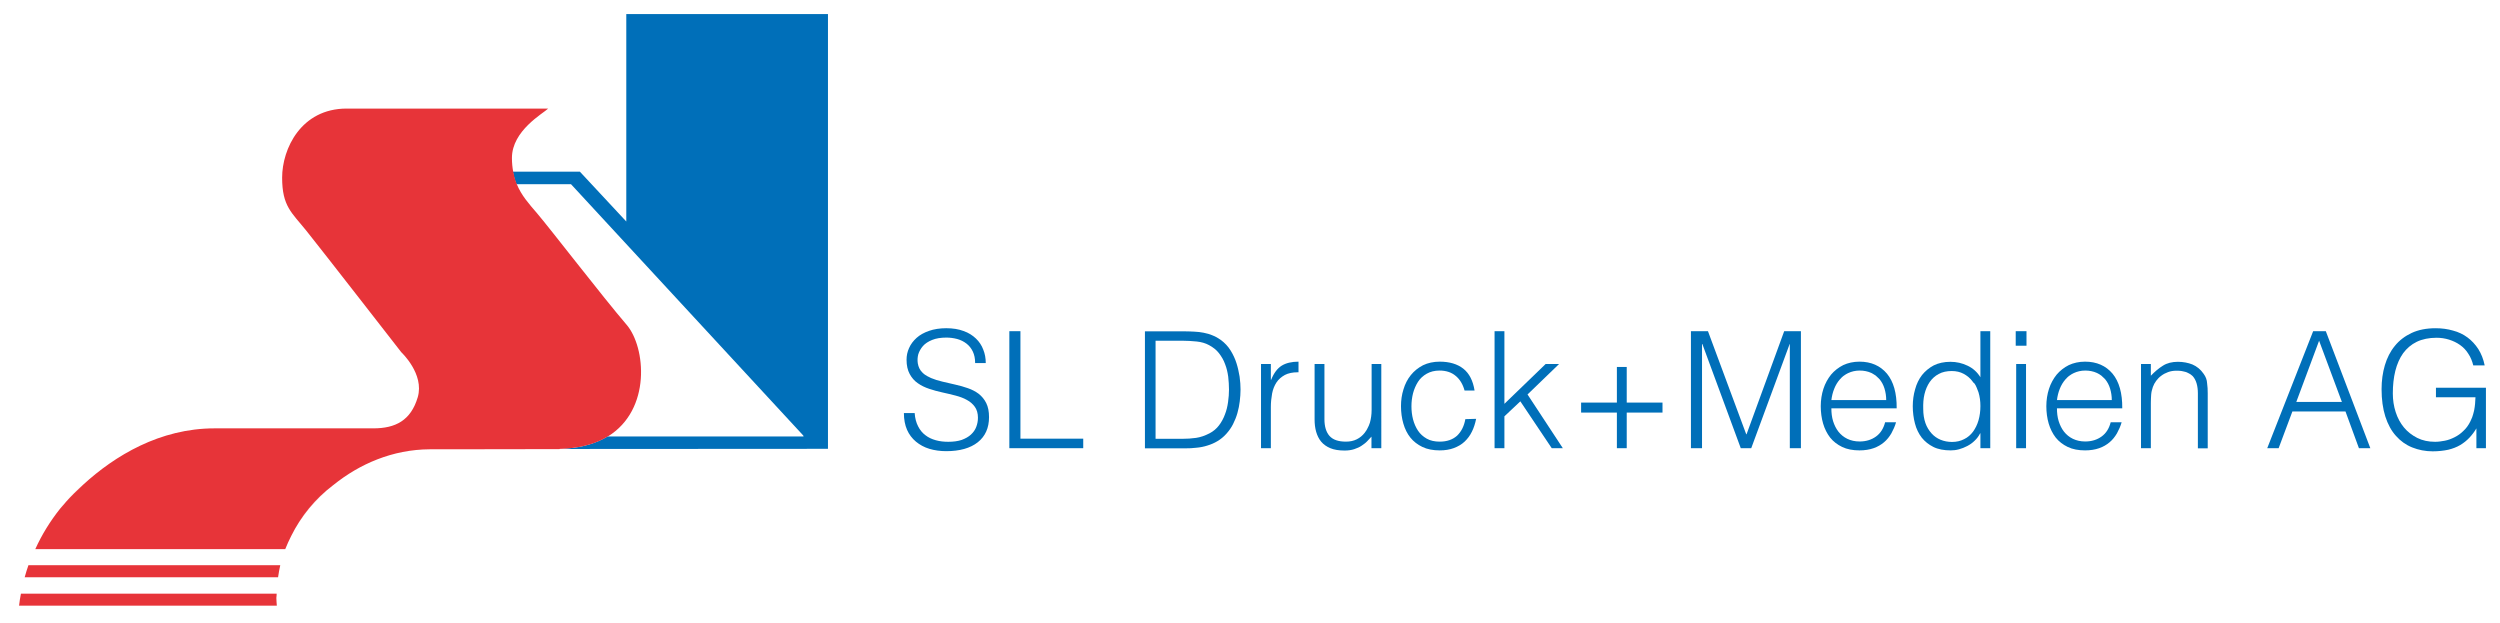 <?xml version="1.0" encoding="UTF-8"?>
<!-- Generator: Adobe Illustrator 27.5.0, SVG Export Plug-In . SVG Version: 6.00 Build 0)  -->
<svg xmlns="http://www.w3.org/2000/svg" xmlns:xlink="http://www.w3.org/1999/xlink" version="1.1" id="Ebene_1" x="0px" y="0px" viewBox="0 0 1600.3 398.5" style="enable-background:new 0 0 1600.3 398.5;" xml:space="preserve">
<style type="text/css">
	.st0{fill:#E73439;}
	.st1{fill:#F5A9AB;}
	.st2{fill:#F7BDBE;}
	.st3{fill:#006FB9;}
</style>
<g>
	<path class="st0" d="M41.5,321.8c0.1-0.1,0.2-0.2,0.3-0.4C41.7,321.5,41.6,321.6,41.5,321.8z"></path>
	<path class="st1" d="M38.2,325.6c1.1-1.3,2.1-2.5,3.3-3.8C40.4,323,39.3,324.2,38.2,325.6z"></path>
	<path class="st1" d="M52.9,310.3c-3.9,3.5-7.6,7.1-11.1,11.1C45.1,317.7,48.9,314,52.9,310.3z"></path>
</g>
<path class="st0" d="M15.8,369.5H178c0.4-2.6,0.8-5.2,1.4-7.7H18.2C17.3,364.4,16.5,366.9,15.8,369.5z"></path>
<path class="st0" d="M177.1,380H13.4c-0.5,2.5-0.9,5.1-1.2,7.7h165c-0.1-1.7-0.3-3.3-0.3-5C177,381.7,177.1,380.9,177.1,380z"></path>
<path class="st2" d="M186.2,343.1c6-11.6,15.1-23,26.7-32.4C201.6,319.2,192.4,330.3,186.2,343.1z"></path>
<g>
	<path class="st3" d="M358.5,287.4L358.5,287.4L358.5,287.4C358.6,287.4,358.5,287.4,358.5,287.4z"></path>
	<path class="st3" d="M358.6,287.4L358.6,287.4C358.6,287.4,358.6,287.4,358.6,287.4L358.6,287.4z"></path>
</g>
<g>
	<path class="st3" d="M530,287.3V9H400.9v132.8l-29.7-31.9h-42.9c0.5,2.9,1.3,5.6,2.3,8h34.9l148.7,160.9l0.2,0.6L389,279.4   c0,0,0,0-0.1,0c0,0,0,0,0,0c-6.8,4.1-15.4,6.9-26.3,7.7c-0.9,0.1-1.9,0.2-2.8,0.3h7.3l0,0L530,287.3z"></path>
	<path class="st0" d="M362.7,287.1c10.8-0.8,19.5-3.5,26.3-7.7c0,0,0,0,0,0c0,0,0,0,0.1,0c28-17.2,24.2-57.2,12.1-71.4   c-15.6-18.2-49.3-62-57.6-71.7c-5.1-5.9-9.8-11.2-12.8-18.4c-1-2.4-1.7-5.1-2.3-8c-0.5-2.7-0.8-5.5-0.8-8.8   c0-17.5,20-28.5,23.2-31.6c-17.5,0-99.8,0-129,0c-29.2,0-41.3,25.8-41.3,44.2c0,18.4,6.1,22.3,15.5,34   c9.4,11.7,60.8,77.8,60.8,77.8s14.9,13.9,10.5,28.8c-4.4,14.9-14.3,19.9-28.4,19.9c-14.1,0-34.7,0-101.7,0   c-34.9,0-63.8,17.5-84.1,36.1c-4,3.7-7.8,7.4-11.1,11.1c-0.1,0.1-0.2,0.2-0.3,0.4c-1.2,1.3-2.2,2.5-3.3,3.8   c-6.3,7.9-11.7,16.6-15.9,25.9c21.5,0,135.8,0,160,0c1.1-2.8,2.4-5.6,3.8-8.4c6.3-12.8,15.4-23.9,26.7-32.4   c0.1-0.1,0.3-0.2,0.4-0.3c16.5-13.3,37.7-22.7,61.7-22.8c0.1,0,0.3,0,0.4,0l12.9,0l60.9-0.1l0.4,0h8.3   C358.6,286.9,361.4,287.2,362.7,287.1z"></path>
	<path class="st0" d="M357.9,287.4h1.9c0.9-0.1,1.9-0.2,2.8-0.3C361.4,287.2,358.4,286.7,357.9,287.4z"></path>
</g>
<g>
	<path class="st3" d="M626.5,252.1c-2-1.5-4.3-2.7-6.9-3.6c-2.6-0.9-5.3-1.7-8.1-2.3c-2.8-0.7-5.5-1.3-8.2-1.9   c-2.7-0.6-5.1-1.4-7.3-2.3c-0.3-0.1-0.5-0.2-0.8-0.4c-0.6-0.3-1.1-0.5-1.6-0.8c-0.5-0.3-0.9-0.5-1.3-0.8c-0.5-0.3-1-0.7-1.4-1.1   c-0.2-0.2-0.4-0.3-0.5-0.5c-1.5-1.4-2.5-3.4-2.9-5.8c-0.3-1.9-0.2-3.9,0.3-5.8c0.6-1.9,1.6-3.7,3-5.3c1.4-1.6,3.4-2.9,5.9-3.9   c2.4-1,5.5-1.5,9.1-1.5c2.3,0,4.6,0.3,6.9,0.9c2.2,0.6,4.2,1.6,5.9,2.9c1.7,1.3,3.1,3,4.1,5.1c1,2.1,1.5,4.5,1.5,7.4v0h6.8v0   c0-3-0.5-5.9-1.6-8.6c-1-2.7-2.6-5.1-4.7-7.1c-2.1-2-4.7-3.7-7.9-4.8c-3.1-1.2-6.9-1.8-11.1-1.8c-4.1,0-7.9,0.6-11,1.7   c-3.2,1.1-5.9,2.6-8,4.5c-2.1,1.9-3.7,4-4.8,6.5c-1.1,2.4-1.6,4.9-1.6,7.5c0,3.7,0.7,6.7,2,9.1c1.3,2.4,3,4.4,5.2,5.9   c2.1,1.5,4.6,2.7,7.3,3.6c2.7,0.9,5.6,1.7,8.4,2.3c2.8,0.6,5.7,1.3,8.4,2c2.7,0.7,5.2,1.6,7.3,2.8c2.1,1.1,3.8,2.6,5.1,4.4   c1.3,1.8,2,4.2,2,7c0,2.1-0.4,4.1-1.1,5.9c-0.7,1.9-1.9,3.5-3.4,4.9c-1.5,1.4-3.5,2.5-5.9,3.4c-2.4,0.8-5.3,1.2-8.6,1.2   c-2.8,0-5.5-0.3-8-1c-2.5-0.7-4.7-1.7-6.6-3.2c-1.9-1.4-3.5-3.3-4.7-5.7c-1.2-2.3-2-5.2-2.2-8.5l0,0h-6.9v0c0,4.1,0.7,7.7,2,10.7   c1.3,3,3.3,5.6,5.7,7.6c2.4,2,5.3,3.6,8.6,4.6c3.3,1,7,1.5,10.8,1.5c8.6,0,15.4-1.9,20.2-5.7c4.8-3.8,7.2-9.2,7.2-16.1   c0-3.6-0.6-6.6-1.8-9C630.1,255.6,628.5,253.7,626.5,252.1z"></path>
	<polygon class="st3" points="653.2,212 646.1,212 646.1,286.9 693.4,286.9 693.4,280.8 653.2,280.8  "></polygon>
	<path class="st3" d="M791.5,232.5c-0.9-2.9-2.2-5.6-3.8-8.2c-1.6-2.6-3.7-4.8-6.1-6.6c-1.7-1.2-3.5-2.3-5.4-3   c-1.8-0.8-3.7-1.3-5.7-1.7c-1.9-0.4-3.9-0.6-5.9-0.7c-2-0.1-4.1-0.2-6.1-0.2h-25.6v74.9h25.6c2.5,0,5-0.1,7.4-0.4   c2.4-0.2,4.8-0.7,7-1.4c2.3-0.7,4.4-1.6,6.4-2.8c2-1.2,3.9-2.7,5.7-4.7c1.7-1.9,3.2-4,4.3-6.2c1.1-2.2,2.1-4.6,2.8-7.1   c0.7-2.5,1.2-5,1.5-7.5c0.3-2.6,0.5-5.1,0.5-7.6c0-2.5-0.2-5.2-0.6-8.2C793,238.2,792.4,235.3,791.5,232.5z M739.9,218.1h16.9   c3.1,0,6.2,0.2,9.2,0.5c3,0.3,5.7,1.1,7.9,2.3c2.6,1.4,4.8,3.1,6.4,5.2c1.6,2.1,3,4.4,3.9,7c1,2.5,1.6,5.2,2,8   c0.3,2.8,0.5,5.6,0.5,8.3c0,2.5-0.2,5.2-0.6,8c-0.4,2.8-1,5.4-2,7.9c-0.9,2.5-2.2,4.9-3.8,7c-1.6,2.1-3.6,3.8-6.1,5.1   c-2.9,1.5-5.8,2.5-8.6,2.9c-2.8,0.4-5.8,0.6-9,0.6h-16.9V218.1z"></path>
	<path class="st3" d="M820.4,234.1c-2.7,1.7-5,4.7-6.7,9h-0.2V233h-6.3v53.9h6.3v-26.4c0-3,0.3-5.8,0.8-8.6c0.5-2.7,1.5-5.1,2.8-7.1   c1.3-2,3.2-3.6,5.4-4.8c2.1-1.1,4.9-1.7,8.1-1.7c0.2,0,0.4,0,0.6,0l0,0v-6.8h0C826.8,231.5,823.1,232.4,820.4,234.1z"></path>
	<path class="st3" d="M878,262.4c0,3-0.4,5.7-1.1,8.2c-0.1,0.3-0.2,0.5-0.3,0.8c-0.2,0.7-0.5,1.3-0.8,1.9c-0.2,0.5-0.4,0.9-0.7,1.4   c-0.3,0.6-0.7,1.2-1.1,1.7c-0.1,0.2-0.3,0.4-0.4,0.6c-1.4,1.8-3.1,3.2-5.1,4.2c-2,1-4.3,1.5-6.9,1.5c-4.9,0-8.4-1.2-10.6-3.7   c-2.1-2.4-3.2-6-3.2-10.6V233h-6.3v35.5c0,2.8,0.3,5.5,1,7.9c0.7,2.4,1.7,4.5,3.2,6.3c1.5,1.8,3.5,3.2,5.9,4.2   c2.4,1,5.5,1.5,9.1,1.5c2.3,0,4.4-0.3,6.2-0.9c1.8-0.6,3.4-1.3,4.7-2.2c1.3-0.9,2.6-1.8,3.6-2.9c1-1,1.9-2,2.7-2.9v7.4h6.3V233H878   V262.4z"></path>
	<path class="st3" d="M938,268.3c-0.8,4.5-2.6,8-5.3,10.6c-2.8,2.5-6.5,3.8-11.1,3.8c-3.2,0-6-0.6-8.3-1.9c-2.3-1.3-4.2-3-5.6-5.1   c-1.4-2.1-2.5-4.6-3.2-7.3c-0.7-2.7-1-5.5-1-8.3c0-2.8,0.3-5.5,1-8.3c0.7-2.7,1.8-5.2,3.2-7.4c1.4-2.2,3.3-3.9,5.6-5.2   c2.3-1.3,5-2,8.2-2c4.1,0,7.6,1.1,10.3,3.4c2.7,2.2,4.6,5.4,5.7,9.4l0,0h6.4l0,0c-1-6.3-3.4-11-7.2-14c-3.8-3-8.9-4.5-15.1-4.5   c-4,0-7.6,0.8-10.7,2.3c-3.1,1.6-5.7,3.7-7.8,6.3c-2.1,2.6-3.7,5.7-4.7,9.1c-1.1,3.4-1.6,7-1.6,10.8c0,3.9,0.5,7.7,1.5,11.1   c1,3.5,2.5,6.5,4.5,9c2,2.5,4.6,4.5,7.7,6c3.1,1.5,6.9,2.2,11.1,2.2c3.4,0,6.4-0.5,9.1-1.5c2.6-1,4.9-2.3,6.8-4.1   c1.9-1.8,3.5-3.9,4.7-6.4c1.2-2.4,2.1-5.2,2.7-8.2l0,0L938,268.3L938,268.3z M941.7,277.1c-0.4,0.7-0.8,1.4-1.3,2.1   C940.8,278.5,941.3,277.8,941.7,277.1z M939.5,280.4c-0.5,0.6-1,1.2-1.6,1.8C938.4,281.7,939,281.1,939.5,280.4z"></path>
	<polygon class="st3" points="997.9,233.1 998,233 989.4,233 963,258.5 963,212 956.7,212 956.7,286.9 963,286.9 963,266.5    973.2,256.9 993.3,286.9 993.3,286.9 1000.4,286.9 977.8,252.5  "></polygon>
	<polygon class="st3" points="1041.3,234.9 1035,234.9 1035,257.7 1012.1,257.7 1012.1,264.1 1035,264.1 1035,286.9 1041.3,286.9    1041.3,264.1 1064.2,264.1 1064.2,257.7 1041.3,257.7  "></polygon>
	<polygon class="st3" points="1118,278 1117.8,278 1093.3,212 1093.3,212 1082.4,212 1082.4,286.9 1089.5,286.9 1089.5,220.2    1089.7,220.2 1114.3,286.9 1114.3,286.9 1121,286.9 1145.6,220.2 1145.7,220.2 1145.7,286.9 1152.8,286.9 1152.8,212 1142.1,212     "></polygon>
	<path class="st3" d="M1190.3,231.5c-3.9,0-7.4,0.8-10.4,2.2c-3,1.5-5.7,3.6-7.8,6.1c-2.1,2.6-3.8,5.7-4.9,9.1   c-1.1,3.4-1.7,7.2-1.7,11.1c0,3.9,0.5,7.7,1.5,11.1c1,3.4,2.5,6.4,4.5,9c2,2.5,4.6,4.5,7.7,6c3.1,1.5,6.9,2.2,11.1,2.2   c3.4,0,6.4-0.5,9-1.4c2.6-0.9,4.8-2.2,6.7-3.8c1.9-1.6,3.4-3.5,4.7-5.7c1.2-2.2,2.3-4.6,3-7.1l0,0h-7l0,0c-1,3.9-2.9,7-5.8,9.1   c-2.9,2.1-6.4,3.2-10.5,3.2c-3,0-5.6-0.6-7.9-1.7c-2.3-1.1-4.2-2.7-5.7-4.6c-1.5-1.9-2.6-4.2-3.4-6.7c-0.8-2.6-1.1-5.3-1.1-8.2   h41.8l0,0c0.1-9.7-2-17.1-6.2-22.2C1203.6,234.1,1197.7,231.5,1190.3,231.5z M1179.6,241c0.4-0.3,0.7-0.6,1.1-0.8   c0.6-0.4,1.1-0.8,1.8-1.1c0.2-0.1,0.4-0.2,0.6-0.3c2.1-1,4.6-1.6,7.3-1.6c2.7,0,5.2,0.5,7.4,1.5c0.2,0.1,0.4,0.2,0.6,0.3   c0.6,0.3,1.2,0.7,1.8,1.1c0.4,0.2,0.7,0.5,1,0.8c0.5,0.4,1,0.9,1.5,1.4c0.1,0.2,0.3,0.3,0.4,0.4c1.4,1.7,2.5,3.7,3.2,6   c0.7,2.3,1.1,4.8,1.1,7.4h-35.1c0.3-2.5,0.9-5,1.8-7.2c0.9-2.3,2.1-4.3,3.6-6c0.1-0.2,0.3-0.3,0.5-0.5   C1178.5,242,1179,241.5,1179.6,241z"></path>
	<path class="st3" d="M1267.7,241.5c-2-3.3-4.8-5.8-8.2-7.4c-3.5-1.7-7.2-2.5-11-2.5c-4.1,0-7.7,0.8-10.7,2.3   c-3,1.6-5.5,3.7-7.5,6.2c-2,2.6-3.5,5.7-4.4,9.1c-1,3.4-1.5,7.1-1.5,10.8c0,3.9,0.5,7.7,1.4,11.1c0.9,3.5,2.4,6.5,4.3,9   c2,2.5,4.5,4.5,7.5,6c3,1.5,6.8,2.2,11.1,2.2c1.7,0,3.5-0.2,5.3-0.7c1.8-0.5,3.6-1.2,5.3-2.1c1.7-0.9,3.3-2,4.7-3.4   c1.4-1.3,2.6-2.9,3.5-4.7h0.2v9.5h6.3V212h-6.3V241.5z M1264.6,246.6c0.3,0.5,0.5,1,0.7,1.5c0.3,0.7,0.6,1.5,0.9,2.3   c0.1,0.3,0.2,0.5,0.3,0.8c0.8,2.7,1.2,5.6,1.2,8.7c0,3.2-0.4,6.3-1.2,9.1c-0.8,2.8-2,5.2-3.5,7.3c-1.5,2-3.4,3.7-5.7,4.8   c-2.3,1.2-4.9,1.8-7.8,1.8c-2.6,0-5.1-0.5-7.3-1.4c-2.2-0.9-4.2-2.3-5.8-4.1c-1.6-1.8-3-4-3.9-6.6c-0.9-2.6-1.4-5.6-1.4-9   c-0.1-3.4,0.1-6.6,0.8-9.5c0.7-2.9,1.8-5.5,3.3-7.7c1.5-2.2,3.5-4,5.8-5.2c2.3-1.3,5.2-1.9,8.4-1.9c2.8,0,5.4,0.6,7.6,1.8   c2.2,1.2,4.2,2.8,5.7,4.9c0.2,0.2,0.3,0.4,0.4,0.6C1263.8,245.2,1264.2,245.9,1264.6,246.6z"></path>
	<rect x="1290.3" y="212" class="st3" width="6.9" height="9.3"></rect>
	<rect x="1290.6" y="233" class="st3" width="6.3" height="53.9"></rect>
	<path class="st3" d="M1334.7,231.5c-3.9,0-7.4,0.8-10.4,2.2c-3,1.5-5.7,3.6-7.8,6.1c-2.1,2.6-3.8,5.7-4.9,9.1   c-1.1,3.4-1.7,7.2-1.7,11.1c0,3.9,0.5,7.7,1.5,11.1c1,3.4,2.5,6.4,4.5,9c2,2.5,4.6,4.5,7.7,6c3.1,1.5,6.9,2.2,11.1,2.2   c3.4,0,6.4-0.5,9-1.4c2.6-0.9,4.8-2.2,6.7-3.8c1.9-1.6,3.4-3.5,4.7-5.7c1.2-2.2,2.3-4.6,3-7.1l0,0h-7l0,0c-1,3.9-2.9,7-5.8,9.1   c-2.9,2.1-6.4,3.2-10.5,3.2c-3,0-5.6-0.6-7.9-1.7c-2.3-1.1-4.2-2.7-5.7-4.6c-1.5-1.9-2.6-4.2-3.4-6.7c-0.8-2.6-1.1-5.3-1.1-8.2   h41.8l0,0c0.1-9.7-2-17.1-6.2-22.2C1348,234.1,1342.1,231.5,1334.7,231.5z M1324,241c0.4-0.3,0.7-0.6,1.1-0.8   c0.6-0.4,1.1-0.8,1.8-1.1c0.2-0.1,0.4-0.2,0.6-0.3c2.1-1,4.6-1.6,7.3-1.6c2.7,0,5.2,0.5,7.4,1.5c0.2,0.1,0.4,0.2,0.6,0.3   c0.6,0.3,1.3,0.7,1.8,1.1c0.4,0.2,0.7,0.5,1,0.8c0.5,0.4,1,0.9,1.5,1.4c0.1,0.1,0.3,0.3,0.4,0.4c1.4,1.7,2.5,3.7,3.2,6   c0.7,2.3,1.1,4.8,1.1,7.4h-35.1c0.3-2.5,0.9-5,1.8-7.2c0.9-2.3,2.1-4.3,3.6-6c0.1-0.2,0.3-0.3,0.5-0.5   C1322.9,242,1323.4,241.5,1324,241z"></path>
	<path class="st3" d="M1410.6,239.3c-1.9-2.8-4.4-4.8-7.2-6c-2.8-1.1-5.9-1.7-9.3-1.7c-3.7,0-7,0.8-9.6,2.5   c-2.6,1.6-5.2,3.8-7.7,6.4V233h-6.3v53.9h6.3v-29c0-1.9,0.1-3.6,0.2-5.2c0.1-1.6,0.5-3.3,1.1-5c0.5-1.4,1.2-2.7,2.1-3.9   c0.9-1.2,2-2.4,3.3-3.3c1.3-1,2.7-1.7,4.3-2.3c1.6-0.6,3.4-0.9,5.3-0.9c0.3,0,0.7,0,1,0c0.5,0,1,0.1,1.5,0.1   c0.6,0.1,1.2,0.1,1.8,0.3c0.5,0.1,0.9,0.2,1.3,0.3c0.5,0.1,1,0.3,1.4,0.5c0.4,0.2,0.8,0.4,1.2,0.6c0.3,0.2,0.7,0.4,1,0.6   c0.4,0.3,0.8,0.6,1.1,0.9c0.1,0.1,0.2,0.2,0.3,0.3c2.1,2.4,3.2,6.1,3.2,10.9v35.2h6.3v-35.3c0-2.2-0.1-4.3-0.4-6.4   C1412.7,243.2,1412,241.2,1410.6,239.3z"></path>
	<path class="st3" d="M1488.8,212h-8.1l-29.4,74.9l0,0h7.3l8.8-23.5h34l8.6,23.5l0,0h7.3L1488.8,212L1488.8,212z M1499.1,257.3   h-29.2l14.6-39.2L1499.1,257.3z"></path>
	<path class="st3" d="M1559.3,248.2v6.1h25.3c-0.1,2.8-0.3,5.5-0.8,8.1c-0.1,0.3-0.1,0.6-0.2,0.9c-0.1,0.6-0.3,1.3-0.5,1.9   c-0.2,0.6-0.4,1.2-0.6,1.9c-0.2,0.6-0.5,1.2-0.8,1.8c-0.1,0.3-0.3,0.6-0.4,0.9c-1.2,2.4-2.7,4.5-4.5,6.1c-1.7,1.7-3.6,3-5.6,4   c-2,1-4.1,1.8-6.2,2.2c-2.1,0.4-4.2,0.7-6.2,0.7c-4.3,0-8.1-0.8-11.5-2.5c-3.3-1.7-6.2-3.9-8.5-6.7c-2.3-2.8-4.1-6.1-5.3-9.9   c-1.2-3.7-1.8-7.7-1.8-11.8c0-5.2,0.5-10.1,1.6-14.5c1.1-4.4,2.8-8.2,5-11.3c2.3-3.1,5.2-5.6,8.7-7.3c3.5-1.7,7.8-2.6,12.7-2.6   c2.8,0,5.4,0.4,8,1.2c2.5,0.8,4.9,1.9,7,3.4c2.1,1.5,3.9,3.3,5.3,5.6c1.5,2.2,2.5,4.7,3.2,7.5l0,0h7.3l0,0c-0.8-4-2.2-7.5-4.1-10.5   c-1.9-2.9-4.2-5.4-6.9-7.4c-2.7-2-5.8-3.5-9.3-4.4c-3.4-1-7.1-1.5-11.1-1.5c-5.9,0-11,1-15.3,3c-4.3,2-8,4.8-10.8,8.3   c-2.9,3.5-5,7.7-6.4,12.4c-1.4,4.7-2.1,9.9-2.1,15.3c0,6.6,0.8,12.5,2.4,17.5c1.6,5,3.9,9.2,6.8,12.4c2.9,3.3,6.4,5.8,10.4,7.4   s8.4,2.5,13.1,2.5c3.6,0,7-0.4,9.9-1c2.9-0.7,5.5-1.7,7.7-3c2.2-1.3,4.2-2.9,5.9-4.7c1.7-1.8,3.2-3.8,4.5-6v12.7h6.1v-38.7H1559.3z    M1570.4,286.9c-0.7,0.2-1.4,0.5-2.1,0.7C1569,287.3,1569.7,287.1,1570.4,286.9z M1574.2,285.2c-0.6,0.3-1.3,0.6-1.9,0.9   C1572.9,285.9,1573.5,285.6,1574.2,285.2z"></path>
</g>
</svg>
